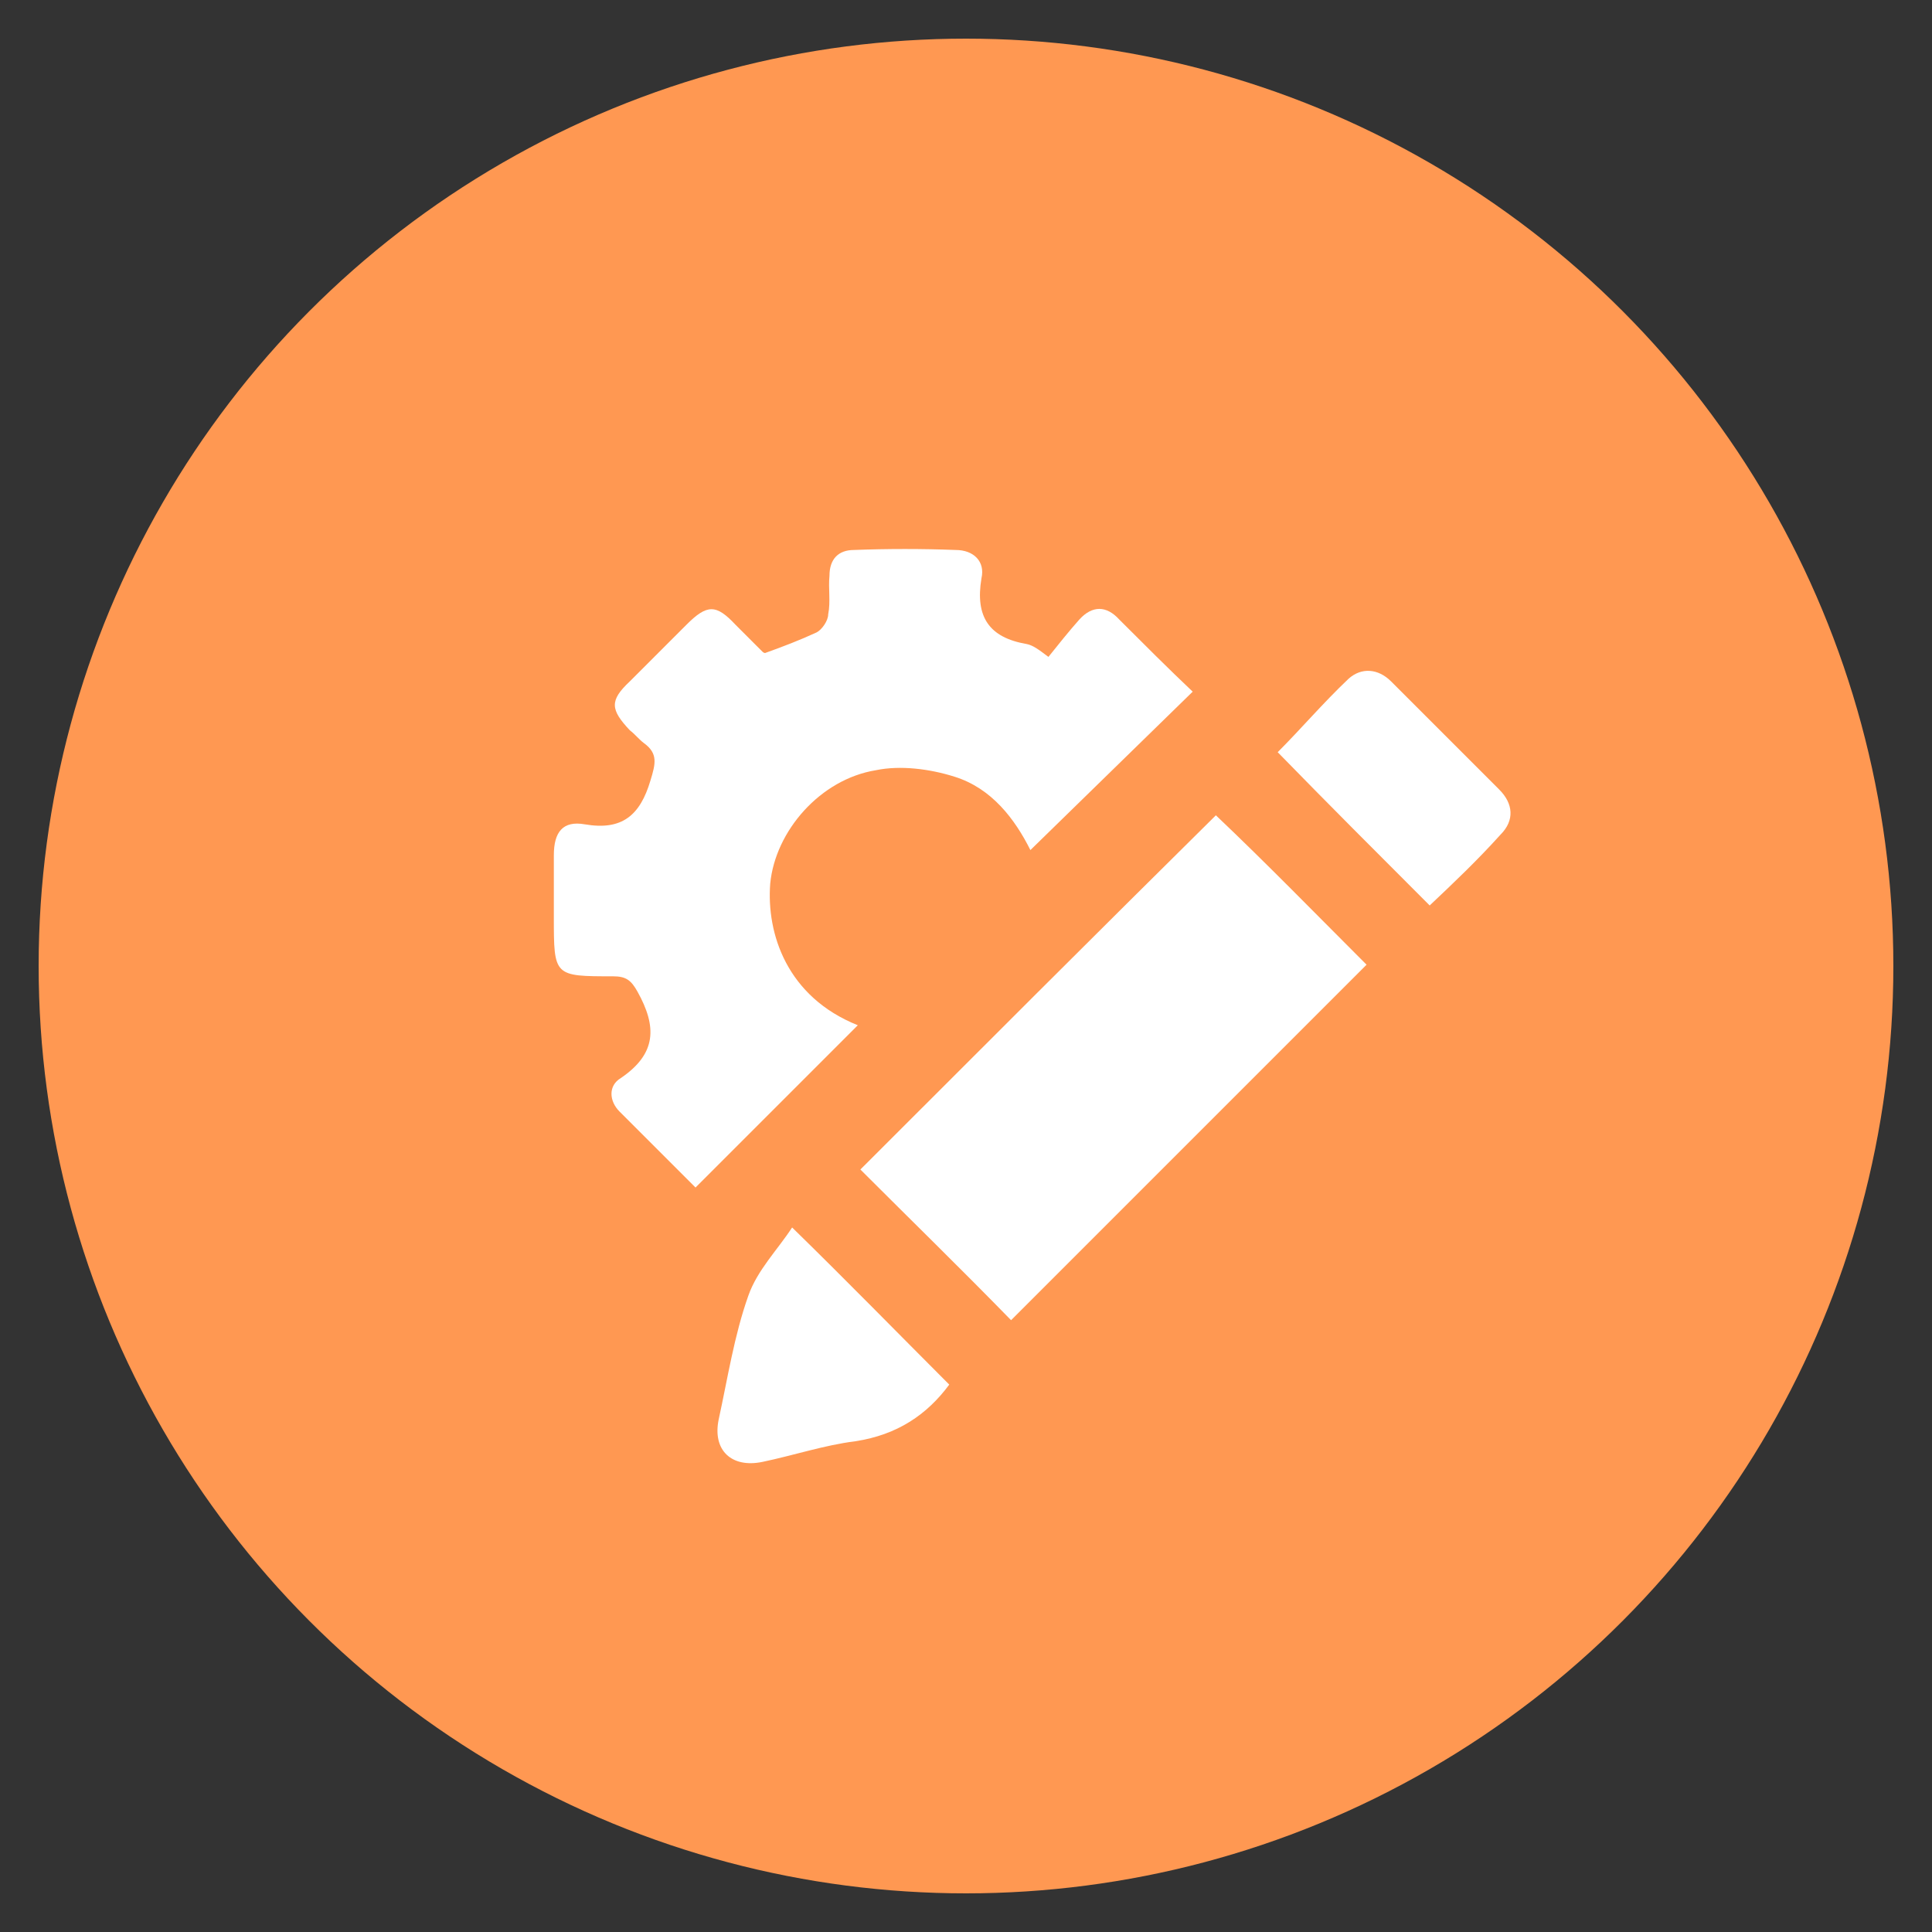 <?xml version="1.0" encoding="utf-8"?>
<!-- Generator: Adobe Illustrator 26.2.1, SVG Export Plug-In . SVG Version: 6.00 Build 0)  -->
<svg version="1.1" id="a" xmlns="http://www.w3.org/2000/svg" xmlns:xlink="http://www.w3.org/1999/xlink" x="0px" y="0px"
	 width="150px" height="150px" viewBox="0 0 150 150" style="enable-background:new 0 0 150 150;" xml:space="preserve">
<rect x="0" y="0" width="150" height="150" fill="#333333" stroke="none"/>
<style type="text/css">
	.st0{fill:#ff9852;}
	.st1{fill:#FFFFFF;}
</style>
<circle class="st0" cx="75" cy="75" r="72"/>
<g>
	<path class="st1" d="M66.6,79.6L54,92.2c-1.9-1.9-3.9-3.9-5.9-5.9c-0.8-0.8-0.9-2,0.1-2.6c2.8-1.9,2.8-4,1.3-6.7
		c-0.5-0.9-0.9-1.2-1.9-1.2c-4.6,0-4.6,0-4.6-4.6c0-1.6,0-3.2,0-4.8c0-1.8,0.7-2.7,2.4-2.4c2.9,0.5,4.3-0.7,5.1-3.4
		c0.4-1.3,0.6-2.1-0.5-2.9c-0.4-0.3-0.7-0.7-1.1-1c-1.5-1.6-1.6-2.3,0-3.8c1.5-1.5,3-3,4.4-4.4c1.6-1.6,2.3-1.6,3.8,0
		c0.7,0.7,1.4,1.4,2.1,2.1c0.1,0.1,0.2,0.1,0.2,0.1c1.4-0.5,2.7-1,4-1.6c0.4-0.2,0.9-0.9,0.9-1.4c0.2-1,0-2,0.1-3c0-1.3,0.7-2,1.9-2
		c2.6-0.1,5.3-0.1,7.9,0c1.4,0,2.3,0.9,2,2.2c-0.5,3,0.6,4.6,3.5,5.1c0.5,0.1,0.9,0.4,1.7,1c0.8-1,1.6-2,2.4-2.9
		c1-1.1,2.1-1.1,3.1,0c1.9,1.9,3.8,3.8,5.7,5.6C88.4,57.8,84.2,61.9,80,66c-1.2-2.4-3-4.8-5.9-5.7c-1.9-0.6-4.2-0.9-6.1-0.5
		c-4.3,0.7-7.8,4.7-8.2,8.8C59.5,72.5,61.1,77.4,66.6,79.6L66.6,79.6z"/>
	<path class="st1" d="M106.1,74.9c-9.2,9.2-18.4,18.4-27.6,27.6c-3.8-3.9-7.8-7.8-11.7-11.7c9.1-9.1,18.4-18.4,27.6-27.5
		C98.3,67,102.2,71,106.1,74.9z"/>
	<path class="st1" d="M73.7,107.5c-1.7,2.3-4,3.9-7.3,4.4c-2.4,0.3-4.8,1.1-7.2,1.6c-2.4,0.5-3.9-0.9-3.4-3.3
		c0.7-3.2,1.2-6.5,2.3-9.6c0.7-2,2.3-3.6,3.4-5.3C65.8,99.5,69.7,103.5,73.7,107.5L73.7,107.5z"/>
	<path class="st1" d="M111,70.3c-4-4-7.9-7.9-11.8-11.9c1.8-1.8,3.5-3.8,5.5-5.7c1-0.9,2.3-0.8,3.3,0.2c2.8,2.8,5.6,5.6,8.4,8.4
		c1.1,1.1,1.2,2.4,0.1,3.5C114.7,66.8,112.8,68.6,111,70.3L111,70.3z"/>
</g>
</svg>
